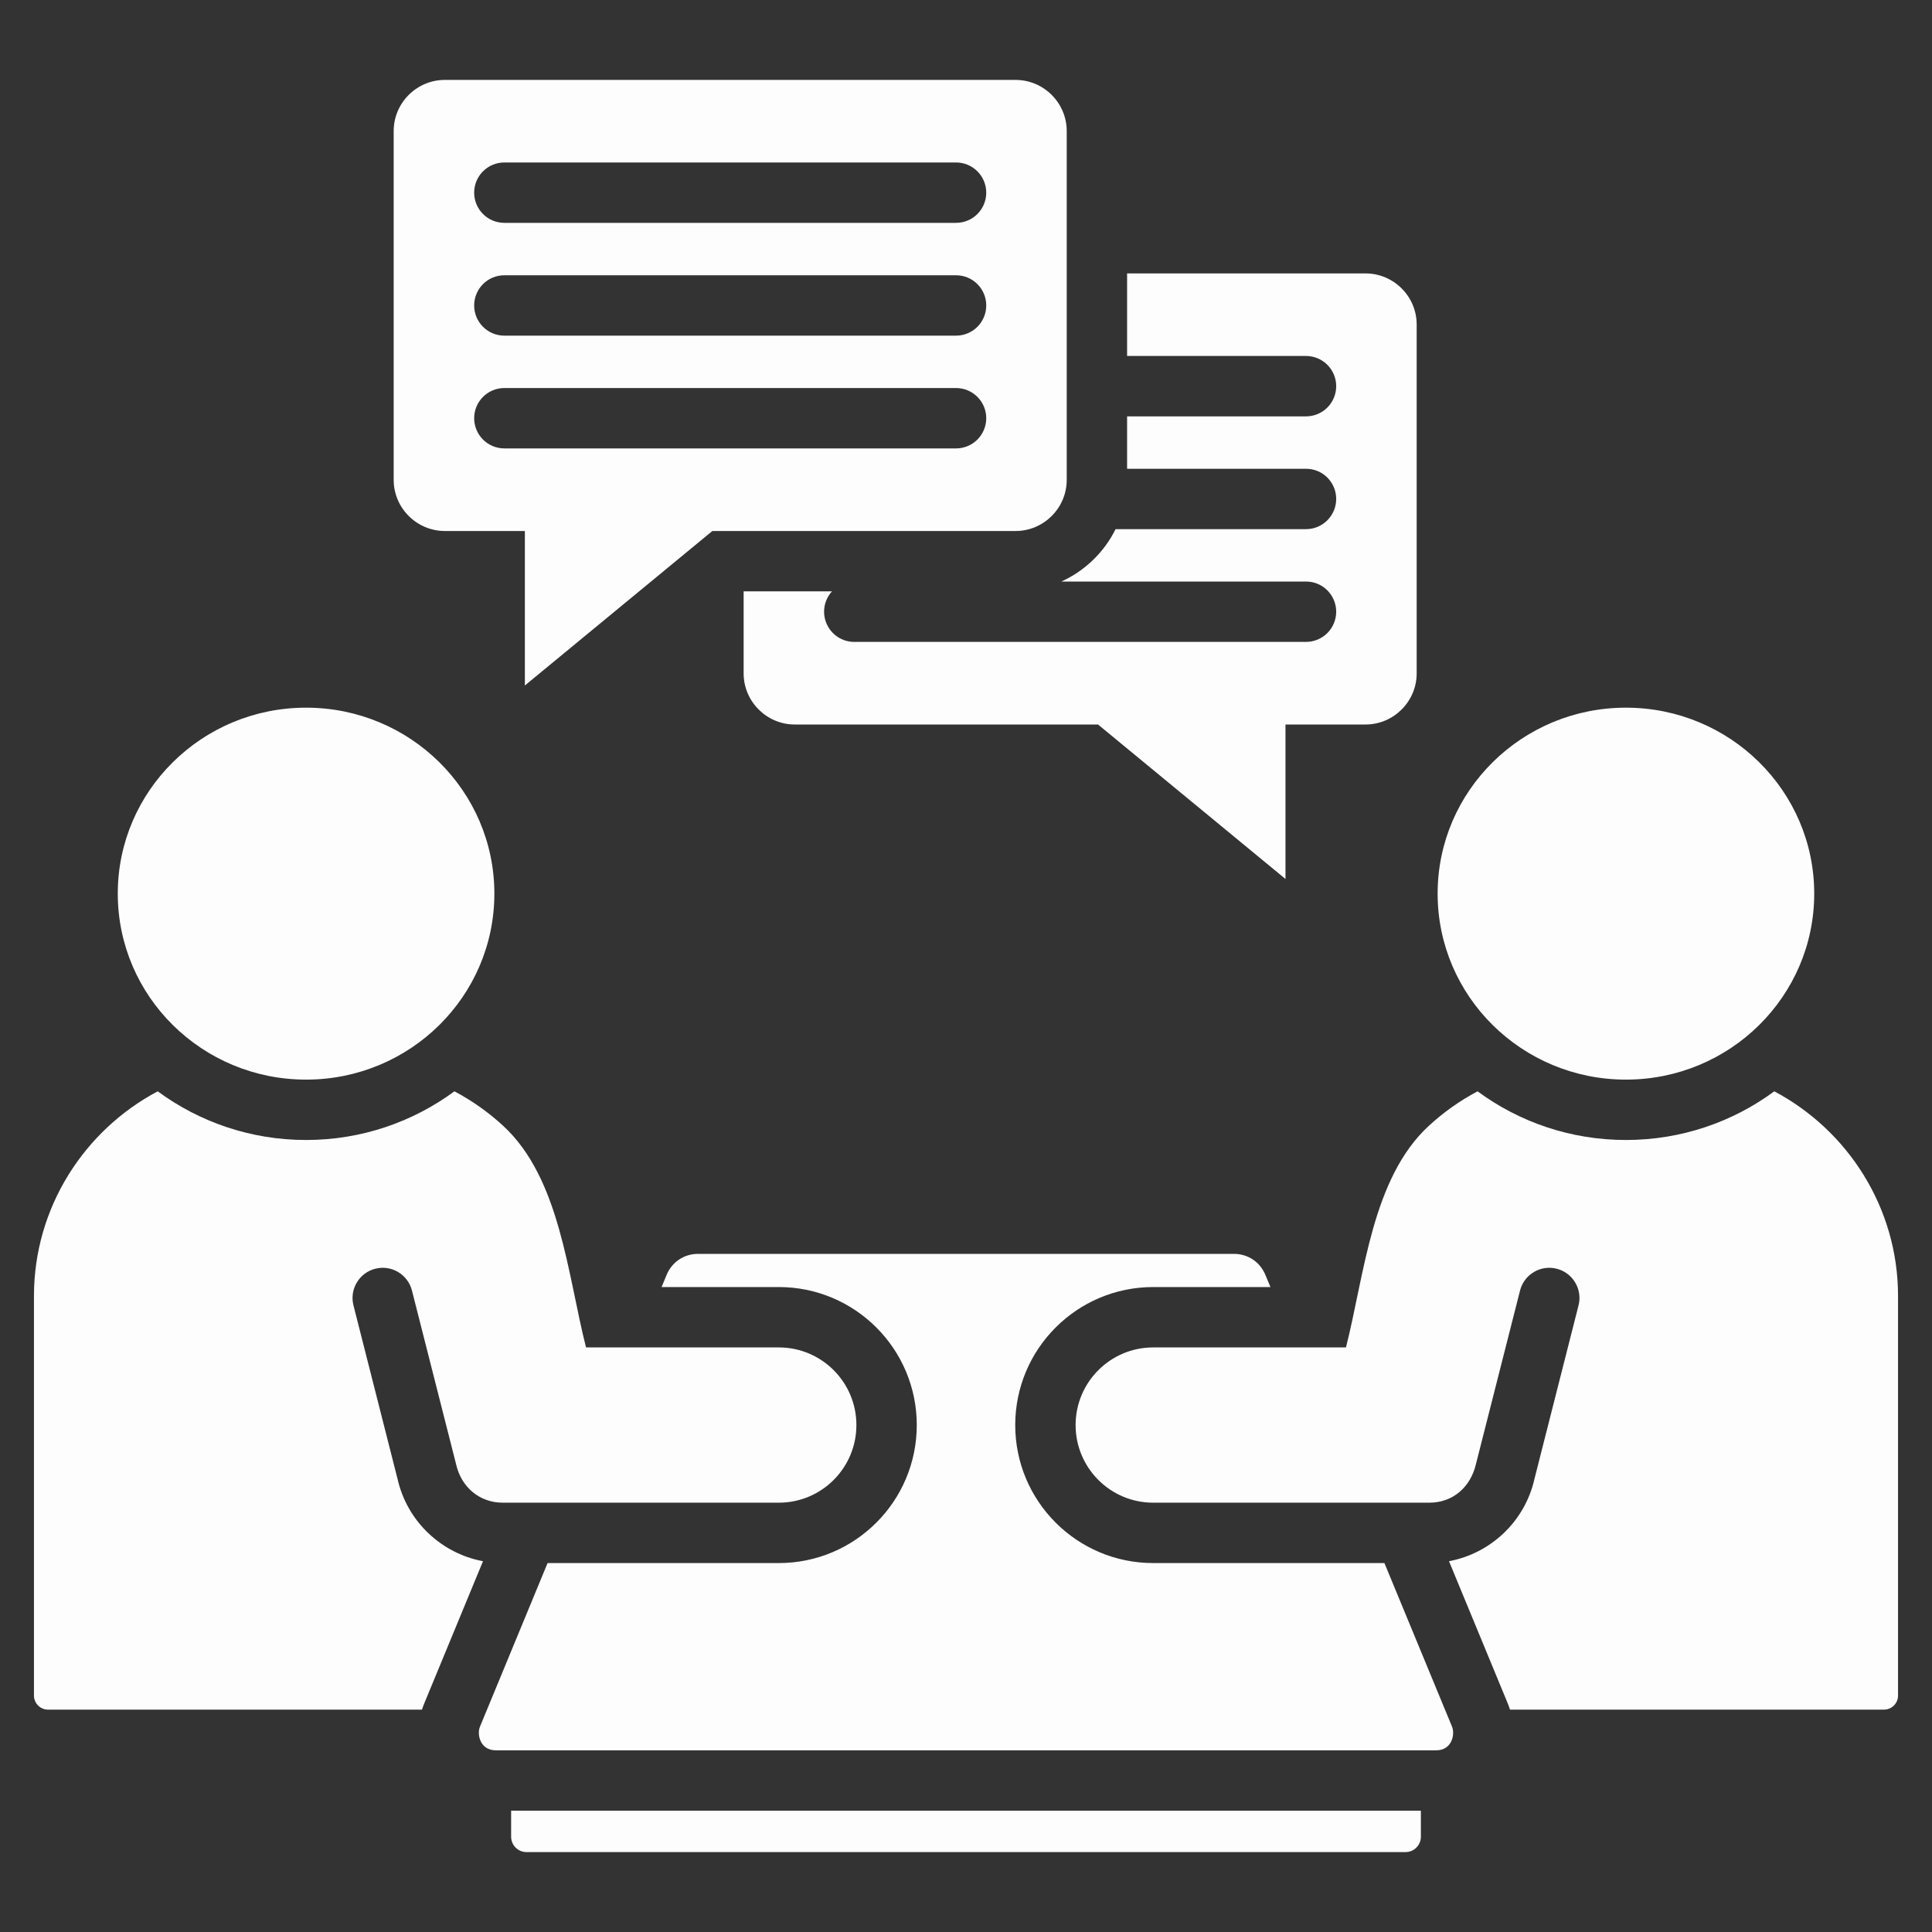 <svg width="52" height="52" viewBox="0 0 52 52" fill="none" xmlns="http://www.w3.org/2000/svg">
<rect x="0" y="0" width="52" height="52" fill="#333333" stroke="none"/>
<path d="M39.082 46.474C39.168 46.683 39.077 47.11 38.657 47.11H13.343C12.923 47.11 12.832 46.683 12.918 46.474L14.738 42.07H20.961C23.012 42.07 24.675 40.406 24.675 38.356C24.675 36.305 23.012 34.641 20.961 34.641H17.807L17.941 34.317C18.086 33.965 18.411 33.748 18.791 33.748L33.209 33.748C33.589 33.748 33.914 33.965 34.059 34.317L34.194 34.641H31.039C28.988 34.641 27.325 36.305 27.325 38.356C27.325 40.406 28.988 42.07 31.039 42.07H37.262L39.082 46.474ZM47.755 29.373C46.637 30.198 45.253 30.683 43.762 30.683C42.271 30.683 40.887 30.198 39.769 29.373C39.294 29.625 38.854 29.936 38.459 30.3C36.926 31.709 36.726 34.302 36.227 36.266H31.039C29.885 36.266 28.95 37.202 28.95 38.356C28.95 39.509 29.885 40.445 31.039 40.445H38.469C39.109 40.445 39.58 40.022 39.724 39.411L40.915 34.724C40.97 34.518 41.105 34.342 41.289 34.234C41.473 34.126 41.692 34.095 41.899 34.148C42.106 34.2 42.284 34.332 42.394 34.515C42.505 34.697 42.539 34.916 42.489 35.124L41.299 39.81C41.041 40.951 40.12 41.811 39 42.02L40.584 45.854C40.606 45.907 40.625 45.961 40.642 46.015H50.708C50.808 46.015 50.904 45.975 50.975 45.904C51.046 45.833 51.086 45.737 51.086 45.637V34.883C51.086 32.502 49.732 30.421 47.755 29.373ZM43.762 29.058C46.561 29.058 48.83 26.817 48.83 24.052C48.83 21.288 46.561 19.047 43.762 19.047C40.963 19.047 38.694 21.288 38.694 24.052C38.694 26.817 40.963 29.058 43.762 29.058ZM35.151 15.652C35.367 15.652 35.574 15.737 35.726 15.89C35.878 16.042 35.964 16.249 35.964 16.464C35.964 16.68 35.878 16.886 35.726 17.039C35.574 17.191 35.367 17.277 35.151 17.277H22.993C22.835 17.277 22.681 17.231 22.549 17.145C22.417 17.059 22.313 16.936 22.25 16.792C22.186 16.648 22.166 16.488 22.191 16.333C22.216 16.178 22.287 16.033 22.393 15.916H20.015V18.124C20.015 18.88 20.634 19.5 21.39 19.5H29.553L34.599 23.658V19.5H36.754C37.511 19.5 38.13 18.88 38.13 18.124V8.734C38.13 7.978 37.511 7.359 36.754 7.359H30.336V9.581H35.151C35.367 9.581 35.574 9.667 35.726 9.819C35.878 9.972 35.964 10.178 35.964 10.394C35.964 10.61 35.878 10.816 35.726 10.969C35.574 11.121 35.367 11.207 35.151 11.207H30.336V12.617H35.151C35.367 12.617 35.574 12.702 35.726 12.854C35.878 13.007 35.964 13.214 35.964 13.429C35.964 13.645 35.878 13.851 35.726 14.004C35.574 14.156 35.367 14.242 35.151 14.242H30.026C29.717 14.866 29.201 15.364 28.567 15.652H35.151ZM8.238 29.058C11.037 29.058 13.306 26.817 13.306 24.052C13.306 21.288 11.037 19.047 8.238 19.047C5.439 19.047 3.17 21.288 3.17 24.052C3.17 26.817 5.439 29.058 8.238 29.058ZM10.596 12.916V3.527C10.596 2.77 11.215 2.151 11.972 2.151H27.335C28.092 2.151 28.711 2.77 28.711 3.527V12.916C28.711 13.672 28.092 14.292 27.335 14.292H19.173L14.127 18.45V14.292H11.972C11.215 14.291 10.596 13.672 10.596 12.916ZM12.762 5.186C12.762 5.401 12.848 5.608 13 5.76C13.152 5.913 13.359 5.998 13.574 5.998H25.733C25.948 5.998 26.155 5.913 26.307 5.76C26.46 5.608 26.545 5.401 26.545 5.186C26.545 4.97 26.46 4.764 26.307 4.611C26.155 4.459 25.948 4.373 25.733 4.373H13.574C13.359 4.373 13.152 4.459 13 4.611C12.848 4.764 12.762 4.97 12.762 5.186ZM12.762 8.221C12.762 8.437 12.848 8.643 13 8.796C13.152 8.948 13.359 9.034 13.574 9.034H25.733C25.948 9.034 26.155 8.948 26.307 8.796C26.46 8.643 26.545 8.437 26.545 8.221C26.545 8.006 26.46 7.799 26.307 7.647C26.155 7.494 25.948 7.409 25.733 7.409H13.574C13.359 7.409 13.152 7.494 13 7.647C12.848 7.799 12.762 8.006 12.762 8.221ZM12.762 11.256C12.762 11.472 12.848 11.678 13 11.831C13.152 11.983 13.359 12.069 13.574 12.069H25.733C25.948 12.069 26.155 11.983 26.307 11.831C26.46 11.678 26.545 11.472 26.545 11.256C26.545 11.041 26.46 10.834 26.307 10.682C26.155 10.529 25.948 10.444 25.733 10.444H13.574C13.359 10.444 13.152 10.53 13 10.682C12.848 10.834 12.762 11.041 12.762 11.256ZM13.757 49.438C13.758 49.547 13.801 49.651 13.878 49.728C13.955 49.806 14.06 49.849 14.169 49.849H37.831C37.94 49.849 38.045 49.806 38.122 49.728C38.199 49.651 38.242 49.547 38.243 49.438V48.735H13.757V49.438ZM10.701 39.81L9.511 35.124C9.461 34.916 9.495 34.697 9.606 34.515C9.716 34.332 9.894 34.2 10.101 34.148C10.308 34.095 10.527 34.126 10.711 34.234C10.895 34.342 11.03 34.518 11.085 34.724L12.276 39.411C12.411 40.018 12.9 40.445 13.531 40.445H20.961C22.115 40.445 23.05 39.509 23.05 38.355C23.05 37.202 22.115 36.266 20.961 36.266H15.773C15.274 34.302 15.074 31.709 13.541 30.3C13.146 29.936 12.706 29.625 12.231 29.373C11.113 30.197 9.729 30.683 8.238 30.683C6.747 30.683 5.363 30.197 4.245 29.373C2.268 30.421 0.914 32.502 0.914 34.883V45.637C0.914 45.737 0.954 45.833 1.025 45.904C1.096 45.975 1.192 46.015 1.292 46.015H11.357C11.375 45.961 11.394 45.907 11.416 45.854L13 42.02C11.88 41.811 10.96 40.951 10.701 39.81Z" fill="#FDFDFD"/>
</svg>
